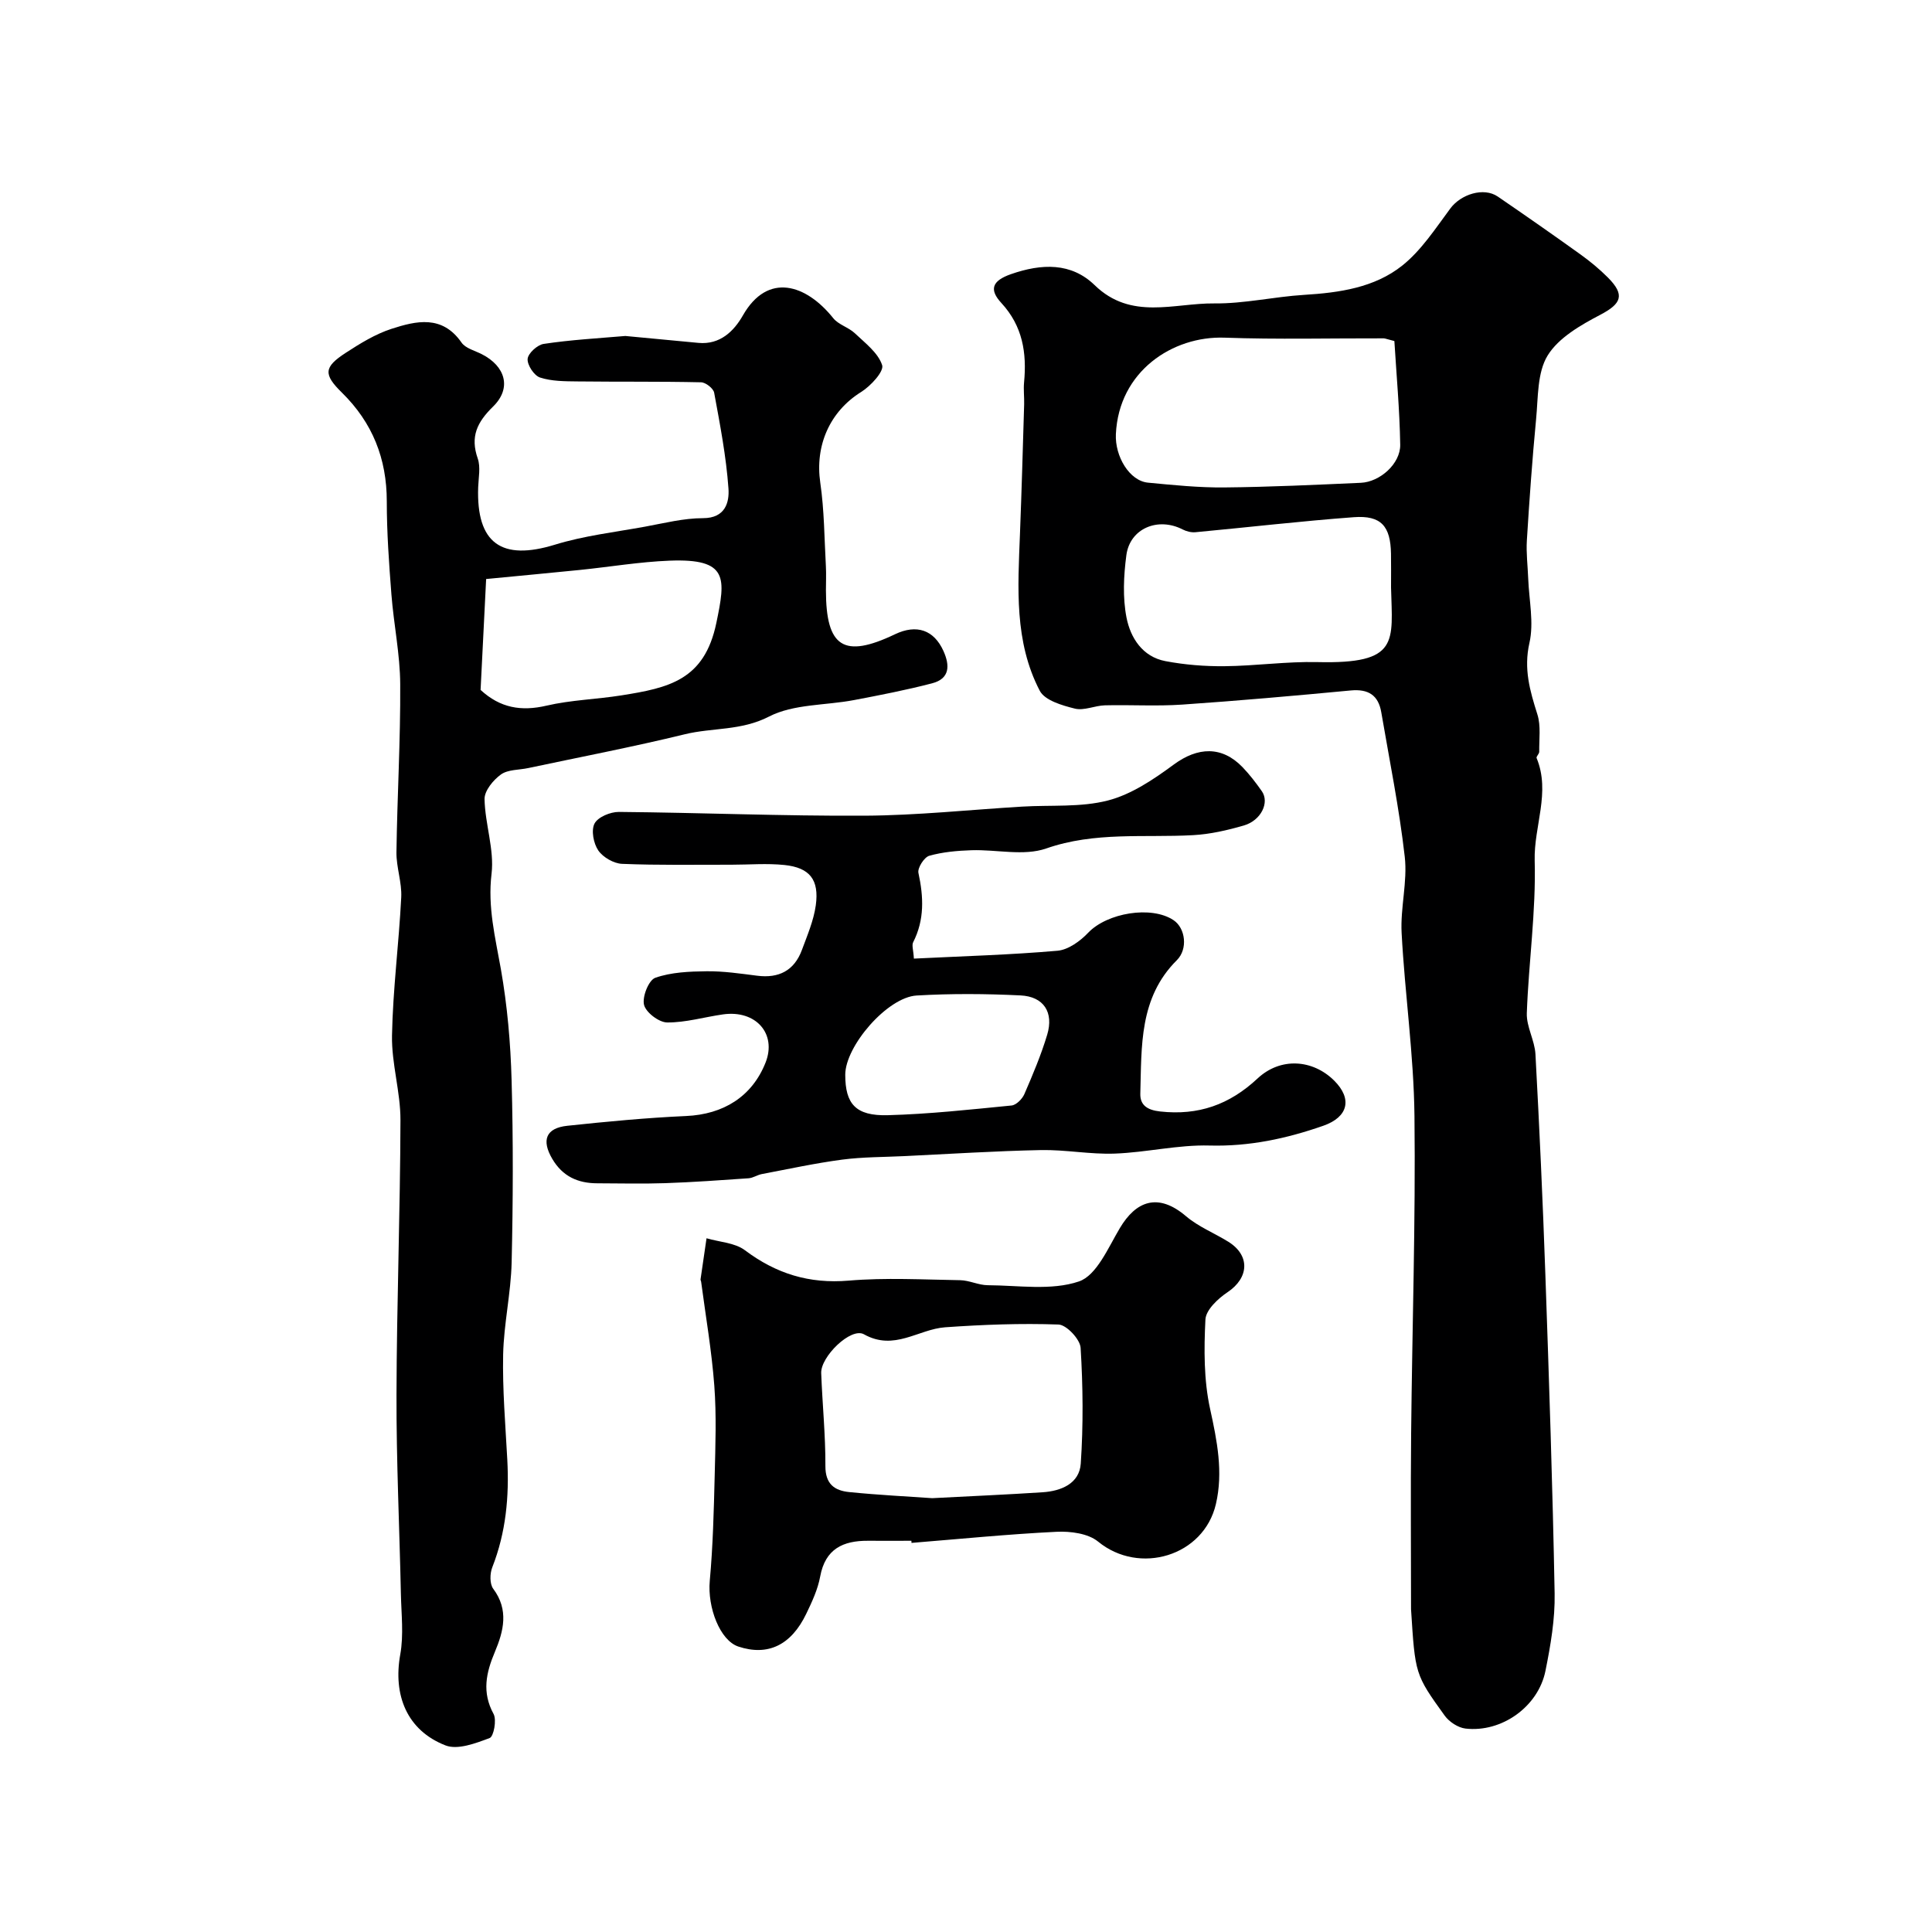 <svg enable-background="new 0 0 400 400" viewBox="0 0 400 400" xmlns="http://www.w3.org/2000/svg"><g fill="#000001"><path d="m292.14 333.17c0-12.11-.1-24.23.02-36.34.21-21.93.94-43.86.69-65.78-.14-12.64-1.99-25.25-2.66-37.9-.28-5.23 1.24-10.6.65-15.76-1.14-10.03-3.16-19.95-4.86-29.91-.6-3.54-2.67-4.87-6.31-4.53-11.63 1.1-23.26 2.13-34.91 2.93-5.31.36-10.66.02-15.99.15-2.09.05-4.33 1.15-6.23.68-2.63-.65-6.23-1.7-7.27-3.7-5.3-10.17-4.53-21.33-4.1-32.38.35-8.98.6-17.96.87-26.94.04-1.5-.16-3.01-.02-4.5.59-6.12-.29-11.69-4.7-16.46-2.51-2.72-2.02-4.57 1.99-5.97 6.36-2.22 12.48-2.43 17.33 2.28 7.56 7.34 16.43 3.69 24.76 3.78 6.19.07 12.39-1.39 18.6-1.77 7.31-.45 14.59-1.49 20.34-6.08 3.94-3.15 6.86-7.67 9.93-11.8 2.18-2.95 6.9-4.47 9.82-2.48 5.76 3.94 11.48 7.93 17.15 12 1.99 1.43 3.91 3.02 5.64 4.75 3.62 3.63 2.83 5.43-1.55 7.73-4.06 2.13-8.63 4.74-10.9 8.42-2.19 3.55-1.96 8.72-2.4 13.22-.8 8.35-1.39 16.71-1.91 25.08-.16 2.62.18 5.27.28 7.91.17 4.46 1.21 9.12.25 13.32-1.22 5.39.11 9.92 1.65 14.79.75 2.38.34 5.14.38 7.73.01.44-.67 1-.54 1.31 2.93 7.11-.59 14.11-.4 21.22.29 10.5-1.25 21.05-1.63 31.59-.1 2.81 1.64 5.65 1.79 8.51.82 15.18 1.52 30.38 2.05 45.58.77 22.01 1.51 44.03 1.92 66.05.1 5.34-.84 10.77-1.9 16.04-1.5 7.43-9.09 12.81-16.56 11.94-1.53-.18-3.36-1.38-4.29-2.66-6.19-8.58-6.12-8.62-6.98-22.05zm-3.45-262.56c-1.58-.4-1.9-.55-2.22-.56-10.98-.03-21.98.25-32.95-.14-10.73-.38-21.89 6.95-22.49 19.98-.21 4.58 2.8 9.68 6.66 10.04 5.25.5 10.52 1.04 15.78.99 9.42-.09 18.85-.54 28.27-.96 3.99-.18 8.21-3.97 8.16-7.87-.12-7.29-.79-14.58-1.21-21.48zm-.69 51.02c0-2.33.03-4.66-.01-6.98-.09-5.73-2.05-7.99-7.7-7.57-10.95.81-21.86 2.09-32.79 3.11-.86.08-1.86-.17-2.64-.57-5.11-2.63-10.92-.23-11.66 5.33-.56 4.25-.78 8.75.03 12.91.82 4.18 3.3 8.12 8.06 9.02 4.01.76 8.15 1.09 12.23 1.05 6.42-.06 12.85-1 19.26-.85 17.04.41 15.49-4.19 15.22-15.45z"/><path d="m129.47 69.56c4.99.47 10.06.95 15.14 1.43 4.49.42 7.36-2.46 9.2-5.69 5.16-9.04 13.12-6.41 18.7.57 1.09 1.36 3.17 1.89 4.48 3.13 2.13 2.02 4.82 4.05 5.65 6.6.42 1.29-2.37 4.32-4.34 5.55-6.48 4.03-9.6 11.06-8.47 18.79.83 5.69.84 11.51 1.16 17.28.09 1.66.01 3.33.01 5 .01 11.81 3.7 14.16 14.29 9.1 4.49-2.15 8.08-.89 10.04 3.46 1.36 3.01 1.33 5.73-2.34 6.69-5.33 1.39-10.75 2.44-16.16 3.47-5.91 1.13-12.51.79-17.62 3.42-5.77 2.97-11.68 2.26-17.42 3.66-10.74 2.62-21.62 4.7-32.43 7-1.91.41-4.19.28-5.65 1.33-1.59 1.14-3.42 3.37-3.39 5.09.1 5.18 2.05 10.46 1.45 15.47-.83 6.89.77 13.16 1.93 19.72 1.33 7.57 2.01 15.31 2.22 23 .35 12.57.3 25.16.01 37.73-.15 6.37-1.62 12.71-1.76 19.08-.15 7.25.47 14.52.86 21.77.41 7.64-.28 15.08-3.11 22.29-.51 1.29-.55 3.44.2 4.44 3.27 4.37 2.14 8.78.35 13.04-1.84 4.36-2.73 8.38-.28 12.88.67 1.24.03 4.66-.81 4.98-2.89 1.09-6.62 2.51-9.14 1.53-8-3.11-10.89-10.42-9.37-18.83.73-4.05.22-8.34.13-12.52-.29-13.77-.95-27.53-.91-41.3.05-18.93.77-37.86.82-56.8.02-5.85-1.86-11.71-1.75-17.54.18-9.54 1.43-19.05 1.91-28.59.16-3.09-1.03-6.23-.99-9.34.16-11.6.85-23.19.78-34.78-.03-6.2-1.34-12.38-1.82-18.58-.5-6.42-.96-12.86-.96-19.29 0-8.86-2.97-16.3-9.28-22.5-3.86-3.79-3.79-5.28.78-8.25 2.98-1.94 6.11-3.87 9.45-4.96 5.15-1.67 10.52-2.93 14.52 2.83.83 1.2 2.75 1.67 4.2 2.41 4.89 2.48 6.24 7.02 2.35 10.83-3.34 3.27-4.77 6.24-3.19 10.77.62 1.78.16 3.97.09 5.96-.4 11.61 4.84 15.28 15.89 11.88 6.01-1.85 12.38-2.59 18.6-3.72 4-.73 8.04-1.77 12.07-1.77 4.65 0 5.46-3.34 5.26-6.14-.47-6.65-1.75-13.25-2.96-19.83-.16-.89-1.75-2.14-2.71-2.16-8.53-.19-17.06-.08-25.59-.18-2.61-.03-5.34-.02-7.76-.81-1.22-.4-2.67-2.6-2.56-3.86.1-1.16 2.03-2.92 3.34-3.1 5.54-.84 11.15-1.15 16.89-1.64zm-29.97 73.28c4.07 3.76 8.44 4.47 13.64 3.26 5.07-1.18 10.36-1.31 15.52-2.13 9.81-1.56 17.18-3.14 19.65-14.99 1.93-9.29 2.54-13.38-9.68-12.9-6.2.24-12.37 1.29-18.56 1.92-6.21.63-12.42 1.2-19.42 1.88-.36 7.28-.75 14.98-1.15 22.96z"/><path d="m189.21 198.47c10.28-.51 20.03-.78 29.74-1.63 2.23-.2 4.7-1.99 6.35-3.73 3.9-4.1 13.07-5.68 17.68-2.59 2.46 1.65 3 5.97.67 8.28-7.83 7.79-7.28 17.83-7.56 27.61-.07 2.34 1.36 3.41 4.11 3.71 7.91.87 14.34-1.4 20.16-6.83 4.77-4.46 11.43-3.95 15.85.42 3.84 3.81 2.91 7.56-2.22 9.36-7.64 2.67-15.33 4.32-23.57 4.1-6.51-.18-13.06 1.43-19.61 1.67-5.08.19-10.2-.83-15.3-.73-9.42.19-18.83.8-28.24 1.25-4.31.21-8.66.17-12.92.73-5.58.74-11.1 1.94-16.63 2.99-.94.18-1.82.81-2.75.87-5.73.4-11.47.81-17.21 1.01-4.68.16-9.37.04-14.06.03-4.04 0-7.22-1.41-9.37-5.08-2.24-3.82-1.34-6.36 3.13-6.83 8.17-.87 16.37-1.65 24.58-2.02 7.75-.34 13.67-4.03 16.46-11.06 2.36-5.97-2-10.95-8.82-9.98-3.86.55-7.71 1.7-11.56 1.67-1.7-.02-4.39-2.07-4.78-3.65-.41-1.67.97-5.12 2.33-5.6 3.31-1.16 7.06-1.31 10.64-1.35 3.48-.04 6.97.48 10.44.92 4.5.58 7.7-1.06 9.28-5.34 1.12-3.03 2.43-6.08 2.87-9.23.73-5.31-1.25-7.8-6.48-8.35-3.63-.38-7.32-.06-10.99-.06-7.55-.01-15.1.13-22.64-.18-1.72-.07-3.94-1.35-4.92-2.77-.99-1.45-1.51-4.17-.78-5.57.7-1.35 3.28-2.42 5.03-2.41 16.97.15 33.93.87 50.9.78 10.87-.06 21.74-1.23 32.61-1.88 5.94-.36 12.11.19 17.76-1.27 4.87-1.26 9.47-4.38 13.63-7.44 4.96-3.65 9.95-3.89 14.23.54 1.47 1.53 2.78 3.24 4 4.98 1.63 2.34-.15 6.06-3.73 7.1-3.42.99-6.98 1.81-10.51 2-10.16.56-20.33-.76-30.41 2.76-4.63 1.61-10.28.19-15.47.36-2.94.1-5.94.36-8.74 1.15-1.05.3-2.46 2.52-2.24 3.54 1.07 4.96 1.29 9.69-1.09 14.36-.32.64.05 1.62.15 3.39zm-14.21 24.05c0 6.04 2.16 8.54 8.78 8.37 8.57-.23 17.12-1.17 25.66-2.01.97-.1 2.21-1.35 2.65-2.37 1.74-4.02 3.46-8.09 4.72-12.28 1.39-4.64-.71-7.91-5.53-8.14-7.15-.35-14.35-.4-21.5.02-6.08.36-14.78 10.48-14.78 16.41z"/><path d="m188.69 319c-3 0-5.99.02-8.99 0-5.17-.03-8.84 1.69-9.89 7.4-.49 2.66-1.69 5.24-2.88 7.71-3.15 6.55-7.99 8.81-14.07 6.79-3.8-1.27-6.41-8.09-5.91-13.6.66-7.26.84-14.56 1.02-21.85.15-6.19.38-12.41-.08-18.56-.54-7.2-1.78-14.35-2.73-21.53-.02-.16-.14-.33-.12-.48.41-2.84.83-5.67 1.24-8.51 2.68.79 5.86.91 7.95 2.48 6.47 4.86 13.31 6.98 21.48 6.29 7.64-.65 15.37-.21 23.07-.09 1.91.03 3.82 1.03 5.73 1.04 6.34.03 13.15 1.16 18.87-.78 3.66-1.24 6.05-6.97 8.46-11.02 3.35-5.65 7.92-7.42 13.72-2.48 2.56 2.18 5.85 3.48 8.75 5.28 4.56 2.83 4.29 7.47-.15 10.44-1.98 1.32-4.49 3.67-4.59 5.66-.31 6.16-.34 12.54.97 18.52 1.45 6.61 2.74 13.07 1.2 19.69-2.52 10.81-15.86 14.76-24.38 7.78-2.07-1.7-5.73-2.18-8.6-2.04-10.03.49-20.03 1.49-30.05 2.3.01-.14 0-.29-.02-.44zm4.32-8.82c8.34-.43 15.59-.75 22.83-1.22 3.88-.25 7.64-1.81 7.92-5.94.54-7.96.46-16-.03-23.97-.11-1.77-2.92-4.76-4.57-4.82-7.81-.28-15.67.02-23.48.57-5.56.4-10.52 4.98-16.81 1.45-2.69-1.51-8.97 4.62-8.85 8.03.24 6.42.9 12.83.87 19.24-.02 3.76 1.91 5.1 4.95 5.4 6.07.61 12.16.91 17.17 1.26z"/></g></svg>